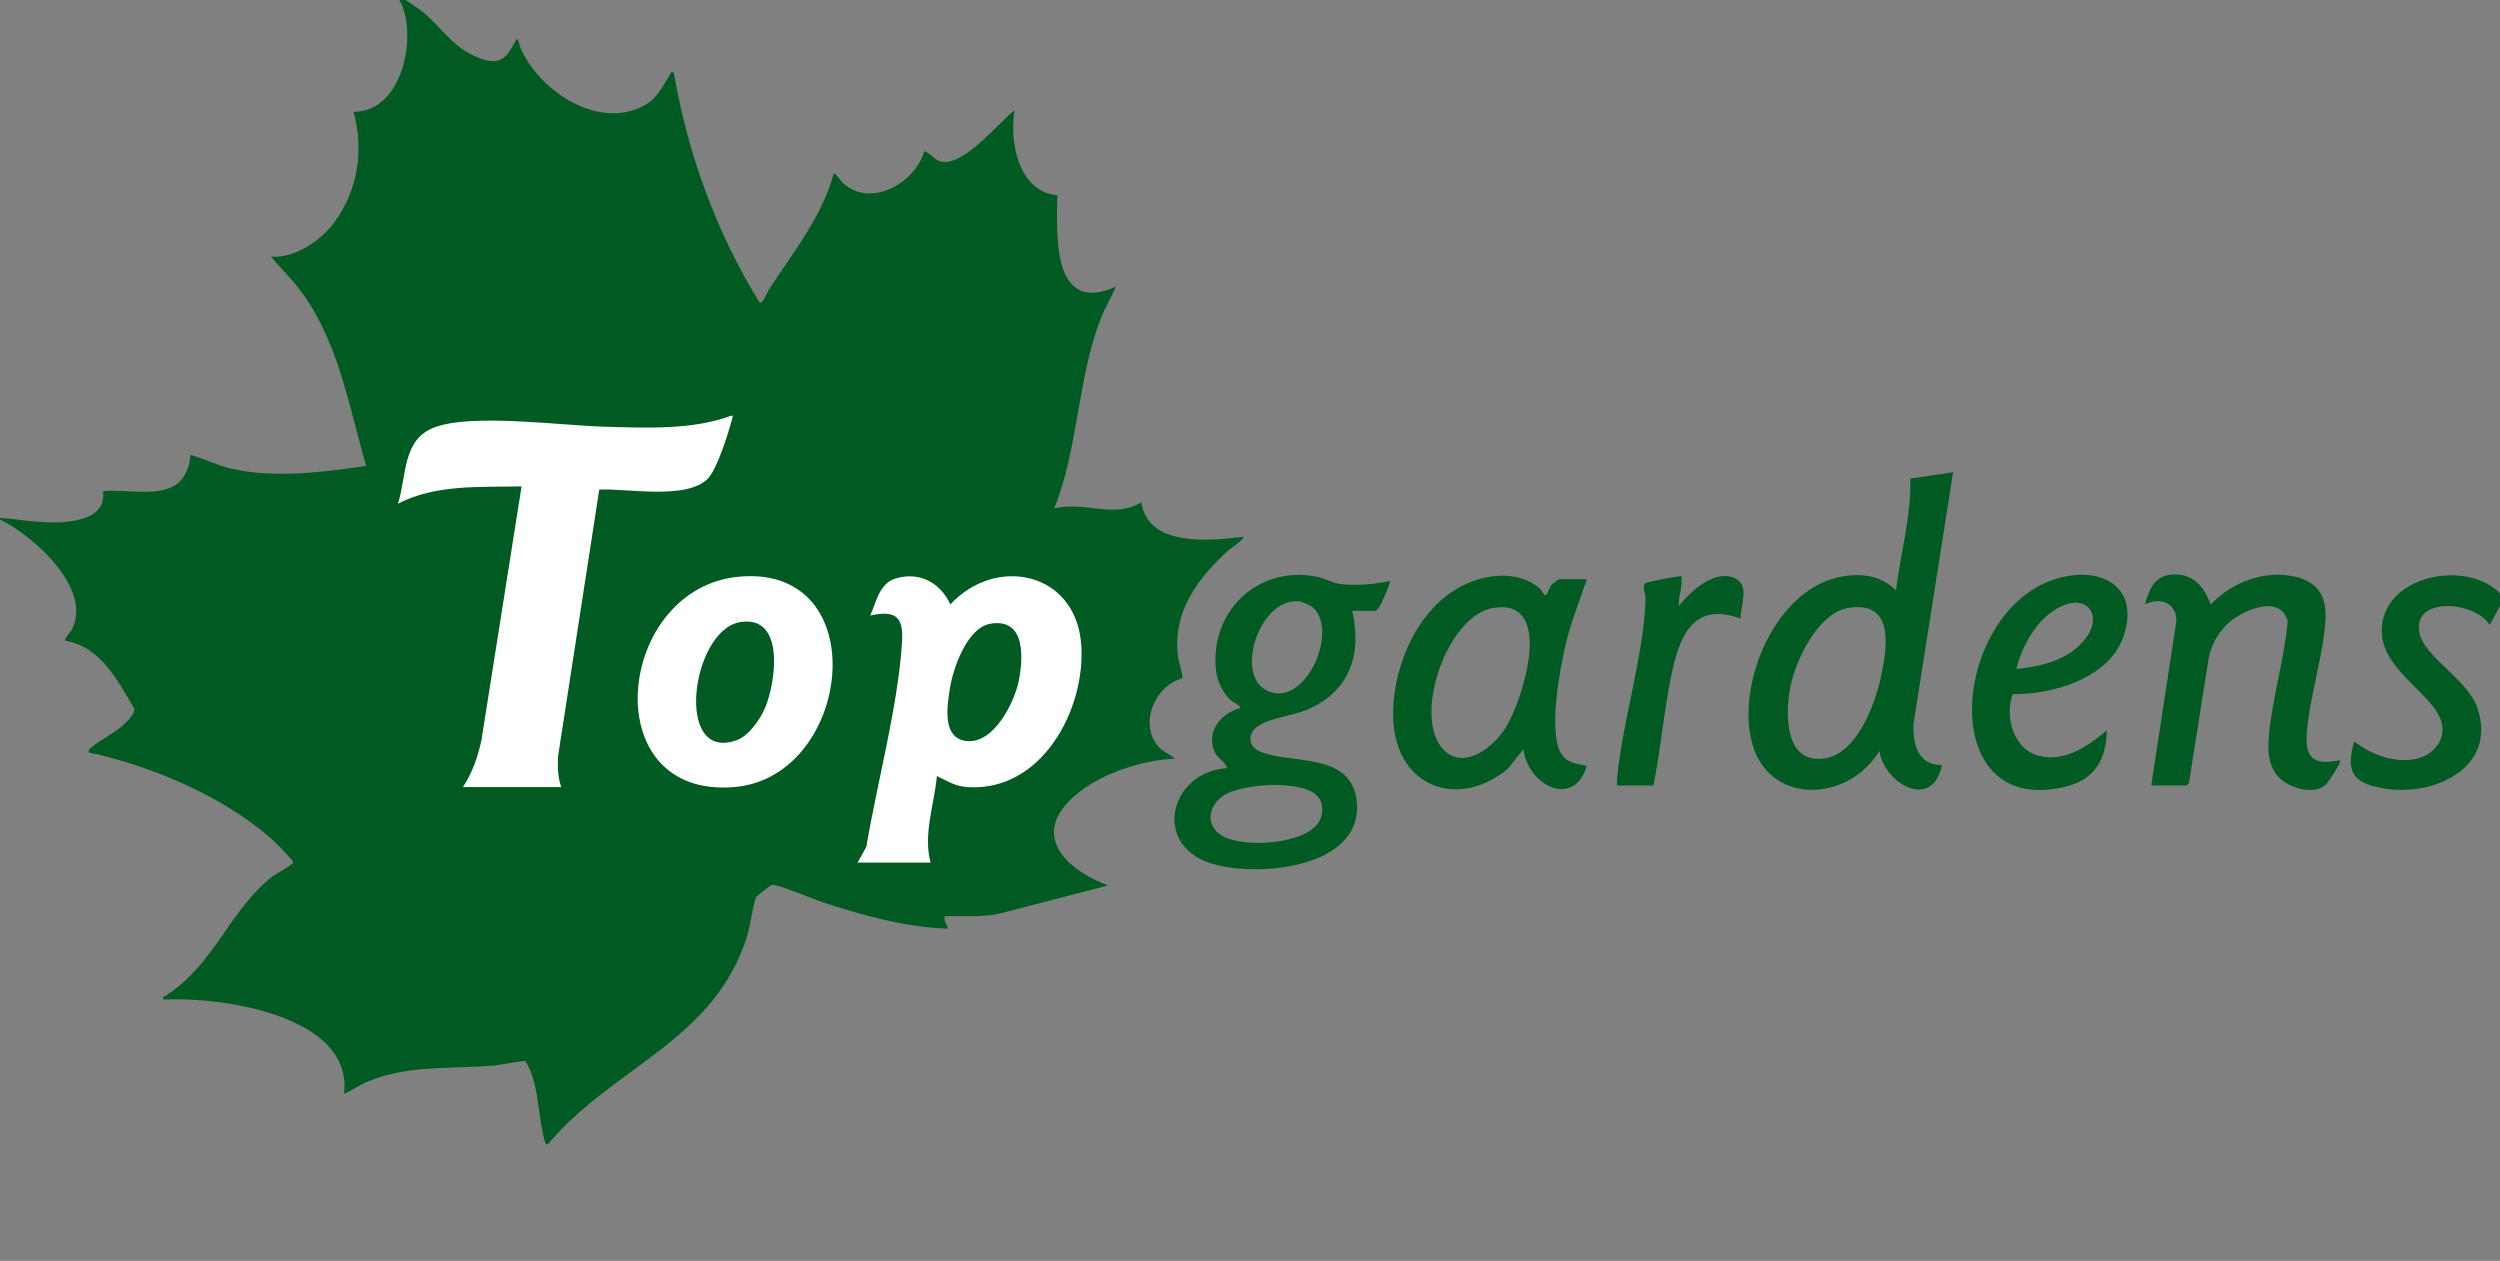 <svg width="115" height="58" viewBox="0 0 115 58" fill="none" xmlns="http://www.w3.org/2000/svg">
<rect x="0" y="0" width="115" height="58" fill="#808080" stroke="none"/>
<g id="Logo">
<path id="Vector" d="M18.668 0.001C19.004 0.235 19.392 0.479 19.691 0.76C20.511 1.529 20.989 2.317 22.17 2.715C23.041 3.007 23.339 2.61 23.693 1.914C23.85 1.605 23.862 2.026 23.935 2.193C24.735 4.04 27.172 5.78 29.241 5.032C30.167 4.698 30.354 4.153 30.828 3.425C30.874 3.354 30.82 3.296 30.991 3.331C31.633 7.065 32.944 10.68 34.931 13.903C35.02 13.916 35.025 13.929 35.08 13.858C35.173 13.74 35.303 13.419 35.41 13.258C36.518 11.571 37.819 9.947 38.358 7.966C38.562 8.095 38.642 8.309 38.833 8.472C40.119 9.561 42.124 8.38 42.515 6.953C42.844 7.06 42.967 7.401 43.372 7.446C44.403 7.562 45.919 5.669 46.669 5.071C46.418 6.514 46.855 8.838 48.639 8.981C48.602 10.807 48.383 14.518 51.337 13.181C51.121 13.67 50.842 14.13 50.646 14.63C49.553 17.412 49.615 20.601 48.493 23.389C49.822 23.039 51.298 23.878 52.503 23.1C52.782 25.156 55.634 24.891 57.171 24.693C57.276 24.789 56.591 25.237 56.514 25.307C55.102 26.589 53.937 28.138 54.184 30.157C54.228 30.52 54.377 30.847 54.396 31.205C53.118 31.524 52.363 33.312 53.304 34.361C53.544 34.628 53.812 34.658 54.036 34.901C52.504 34.967 50.608 35.587 49.441 36.602C47.371 38.403 49.014 40 50.973 40.73L45.884 42.049C45.084 42.195 44.271 42.13 43.462 42.142C43.396 42.391 43.562 42.51 43.608 42.721C41.623 42.651 39.682 42.106 37.808 41.493C37.422 41.367 35.73 40.642 35.494 40.705C35.451 40.717 34.807 41.217 34.786 41.257C34.657 41.501 34.509 42.6 34.384 43.01C32.89 47.886 28.218 49.04 25.195 52.64C25.055 52.696 24.999 52.233 24.976 52.134C24.722 51.024 24.778 49.802 24.163 48.798C23.655 48.845 23.15 48.977 22.642 49.019C20.698 49.182 18.68 48.98 16.848 49.783C16.488 49.94 16.179 50.163 15.825 50.323C16.12 47.906 13.485 46.813 11.536 46.364C10.217 46.059 8.865 45.928 7.512 45.978C7.475 45.809 7.533 45.862 7.605 45.816C9.839 44.401 10.534 41.909 12.508 40.333C12.679 40.196 13.515 39.767 13.488 39.648C13.476 39.595 12.864 38.943 12.762 38.846C10.566 36.746 7.035 35.242 4.084 34.611C4.059 34.497 4.119 34.461 4.192 34.394C4.613 34.009 5.342 33.706 5.797 33.235C5.933 33.094 6.243 32.765 6.169 32.582C5.392 31.291 4.648 29.749 2.99 29.47C2.935 29.397 3.253 29.07 3.311 28.956C4.263 27.061 1.542 24.653 0 23.895V23.823C1.118 23.909 2.263 24.154 3.383 23.959C4.146 23.828 4.858 23.481 4.739 22.591C5.754 22.48 7.418 22.923 8.233 22.186C8.554 21.896 8.756 21.353 8.751 20.926C9.394 21.093 9.979 21.409 10.631 21.557C12.663 22.018 14.811 21.721 16.845 21.433C16.038 18.648 15.553 15.605 13.738 13.259C13.345 12.751 12.869 12.307 12.469 11.804C13.555 11.889 14.748 11.08 15.374 10.234C16.462 8.764 16.753 6.895 16.261 5.142C18.515 5.177 19.255 1.6 18.376 0H18.668L18.668 0.001Z" fill="#005B22"/>
<path id="Vector_2" d="M21.294 36.204H25.815C25.657 35.739 25.648 35.282 25.67 34.793L27.566 22.52C28.859 22.459 31.59 23.009 32.563 22.015C32.975 21.595 33.495 19.96 33.659 19.338C33.675 19.274 33.737 19.115 33.654 19.115C31.863 19.792 29.66 19.682 27.744 19.626C25.768 19.569 21.705 19.01 19.983 19.66C18.491 20.223 18.717 21.897 18.305 23.17C20.018 22.273 22.102 22.414 23.992 22.374L22.147 34.046C21.982 34.812 21.728 35.55 21.294 36.204Z" fill="white"/>
<path id="Vector_3" d="M115 27.298V27.877L114.526 28.745C113.863 27.654 110.94 27.402 111.297 29.128C111.524 30.23 113.517 31.257 113.959 32.567C114.895 35.337 111.923 36.683 109.586 36.258C108.193 36.004 107.91 35.47 108.293 34.104C109.117 34.743 110.239 35.164 111.285 34.867C111.888 34.694 112.382 34.157 112.356 33.507C112.297 32.047 109.556 30.976 109.56 29.011C109.564 26.471 113.452 25.698 115.001 27.297L115 27.298Z" fill="#005B22"/>
<path id="Vector_4" d="M62.203 28.095C62.668 30.135 62.07 31.85 60.065 32.669C59.392 32.944 58.439 33.015 57.877 33.393C57.36 33.739 57.396 34.33 57.974 34.576C59.376 35.173 62.198 34.559 62.413 36.901C62.693 39.952 57.801 40.378 55.713 39.717C52.967 38.848 53.833 35.5 56.442 35.336C56.389 35.052 56.06 34.925 55.917 34.663C55.42 33.753 56.12 32.81 57.026 32.584C57.133 32.468 56.683 32.283 56.586 32.189C56.258 31.873 55.994 31.328 55.94 30.876C55.62 28.174 57.814 26.006 60.543 26.523C60.917 26.594 61.329 26.827 61.655 26.866C62.331 26.949 63.292 26.878 63.953 26.72C63.89 26.943 63.468 28.096 63.261 28.096H62.204L62.203 28.095ZM60.428 27.974C60.3 27.848 59.933 27.683 59.752 27.665C57.987 27.48 56.834 30.879 58.168 31.703C59.909 32.777 61.616 29.153 60.428 27.974ZM60.574 36.591C59.84 35.867 57.243 36.053 56.377 36.539C55.607 36.97 55.388 37.928 56.199 38.437C57.134 39.025 60.16 38.87 60.712 37.729C60.888 37.367 60.877 36.89 60.574 36.591Z" fill="#005B22"/>
<path id="Vector_5" d="M89.841 21.724L88.015 33.341C87.996 34.251 88.231 35.207 89.331 35.191C88.905 37.3 86.686 36.074 86.451 34.539C85.012 36.945 81.252 37.082 80.555 34.021C79.933 31.291 81.717 27.063 84.72 26.522C85.649 26.355 86.522 26.478 87.216 27.154C87.425 25.441 87.923 23.75 87.874 22.014L89.842 21.724L89.841 21.724ZM85.009 27.967C83.63 28.2 82.61 30.347 82.363 31.567C82.12 32.763 82.06 35.125 83.892 34.894C85.396 34.705 86.227 32.46 86.51 31.195C86.817 29.819 87.18 27.6 85.009 27.967Z" fill="#005B22"/>
<path id="Vector_6" d="M72.996 26.646C72.646 27.657 72.255 28.64 72.01 29.687C71.745 30.823 71.198 33.758 71.841 34.708C72.109 35.104 72.572 35.143 72.997 35.228C72.377 37.242 70.265 36.088 70.078 34.467L69.351 35.373C67.085 37.237 64.281 36.214 64.096 33.203C63.96 30.996 65.033 28.259 66.993 27.095C68.114 26.43 69.727 26.152 70.802 27.05C70.912 27.141 70.995 27.334 71.063 27.37C71.189 27.436 71.284 26.909 71.424 26.861C71.476 26.81 71.677 26.646 71.718 26.646H72.994L72.996 26.646ZM68.674 27.967C66.581 28.324 65.025 32.837 66.322 34.395C67.251 35.513 68.69 34.401 69.262 33.474C70.051 32.197 71.561 27.475 68.674 27.967Z" fill="#005B22"/>
<path id="Vector_7" d="M98.957 36.132L100.116 28.557C100.108 27.72 99.362 27.452 98.666 27.805C98.888 27.054 99.112 26.442 100.018 26.427C100.924 26.412 101.39 27.011 101.692 27.803C102.678 26.788 104.119 26.218 105.539 26.519C106.648 26.754 107.043 27.473 106.969 28.556C106.855 30.22 106.241 32.059 106.113 33.715C106.027 34.83 106.401 35.209 107.539 34.985C107.636 34.965 107.668 34.97 107.633 35.08C107.59 35.219 107.094 36.001 106.981 36.099C106.521 36.499 105.744 36.337 105.252 36.072C104.474 35.652 104.302 34.901 104.354 34.07C104.463 32.308 105.089 30.354 105.233 28.567C104.911 27.372 103.343 28 102.651 28.541C102.111 28.964 101.743 29.582 101.603 30.252L100.693 36.009L100.597 36.132H98.956H98.957Z" fill="#005B22"/>
<path id="Vector_8" d="M97.326 26.961C98.058 27.606 97.942 28.714 97.583 29.52C96.81 31.252 94.349 31.958 92.587 31.929C92.231 32.866 92.558 34.299 93.582 34.698C94.799 35.173 96.035 34.358 96.913 33.597C96.897 34.91 96.362 35.856 95.033 36.183C89.096 37.641 89.722 28.582 94.217 26.756C95.167 26.371 96.5 26.232 97.327 26.961H97.326ZM92.757 30.774C93.729 30.671 94.718 30.467 95.49 29.831C97.104 28.502 96 26.875 94.254 28.241C93.531 28.807 92.951 29.889 92.757 30.774Z" fill="#005B22"/>
<path id="Vector_9" d="M74.382 36.132C74.376 36.002 74.379 35.873 74.391 35.743C74.643 33.166 75.631 30.047 75.697 27.548C75.703 27.33 75.479 26.903 75.744 26.805C75.886 26.752 77.22 26.489 77.334 26.501C77.429 26.953 77.193 27.415 77.226 27.877C77.759 27.212 78.859 26.177 79.794 26.593C80.525 26.919 80.049 27.872 80.069 28.456C77.874 27.643 77.251 29.295 76.883 31.049C76.533 32.725 76.401 34.453 76.058 36.131H74.381L74.382 36.132Z" fill="#005B22"/>
<path id="Vector_10" d="M39.451 39.68H42.806C42.459 38.362 42.974 37.016 43.098 35.697C43.6 35.94 43.932 36.169 44.516 36.207C47.92 36.429 49.954 32.626 49.736 29.648C49.492 26.306 45.827 25.531 43.717 27.803C43.256 26.801 42.297 26.28 41.2 26.609C40.46 26.83 40.309 27.676 40.035 28.312C41.25 28.048 41.57 28.414 41.492 29.578C41.295 32.544 40.35 36.003 39.851 38.954L39.451 39.68ZM45.558 28.691C47.162 28.42 47.08 30.212 46.868 31.295C46.67 32.309 45.722 34.219 44.468 34.088C43.307 33.968 43.571 32.433 43.703 31.627C43.852 30.711 44.495 28.871 45.559 28.691H45.558Z" fill="white"/>
<path id="Vector_11" d="M34.04 26.523C28.324 26.998 27.319 36.777 33.798 36.203C39.194 35.725 40.288 26.005 34.04 26.523ZM34.036 28.619C36.139 28.261 35.691 31.411 35.184 32.582C34.959 33.103 34.444 33.849 33.891 34.049C30.985 35.094 31.805 28.997 34.037 28.619H34.036Z" fill="white"/>
</g>
</svg>
